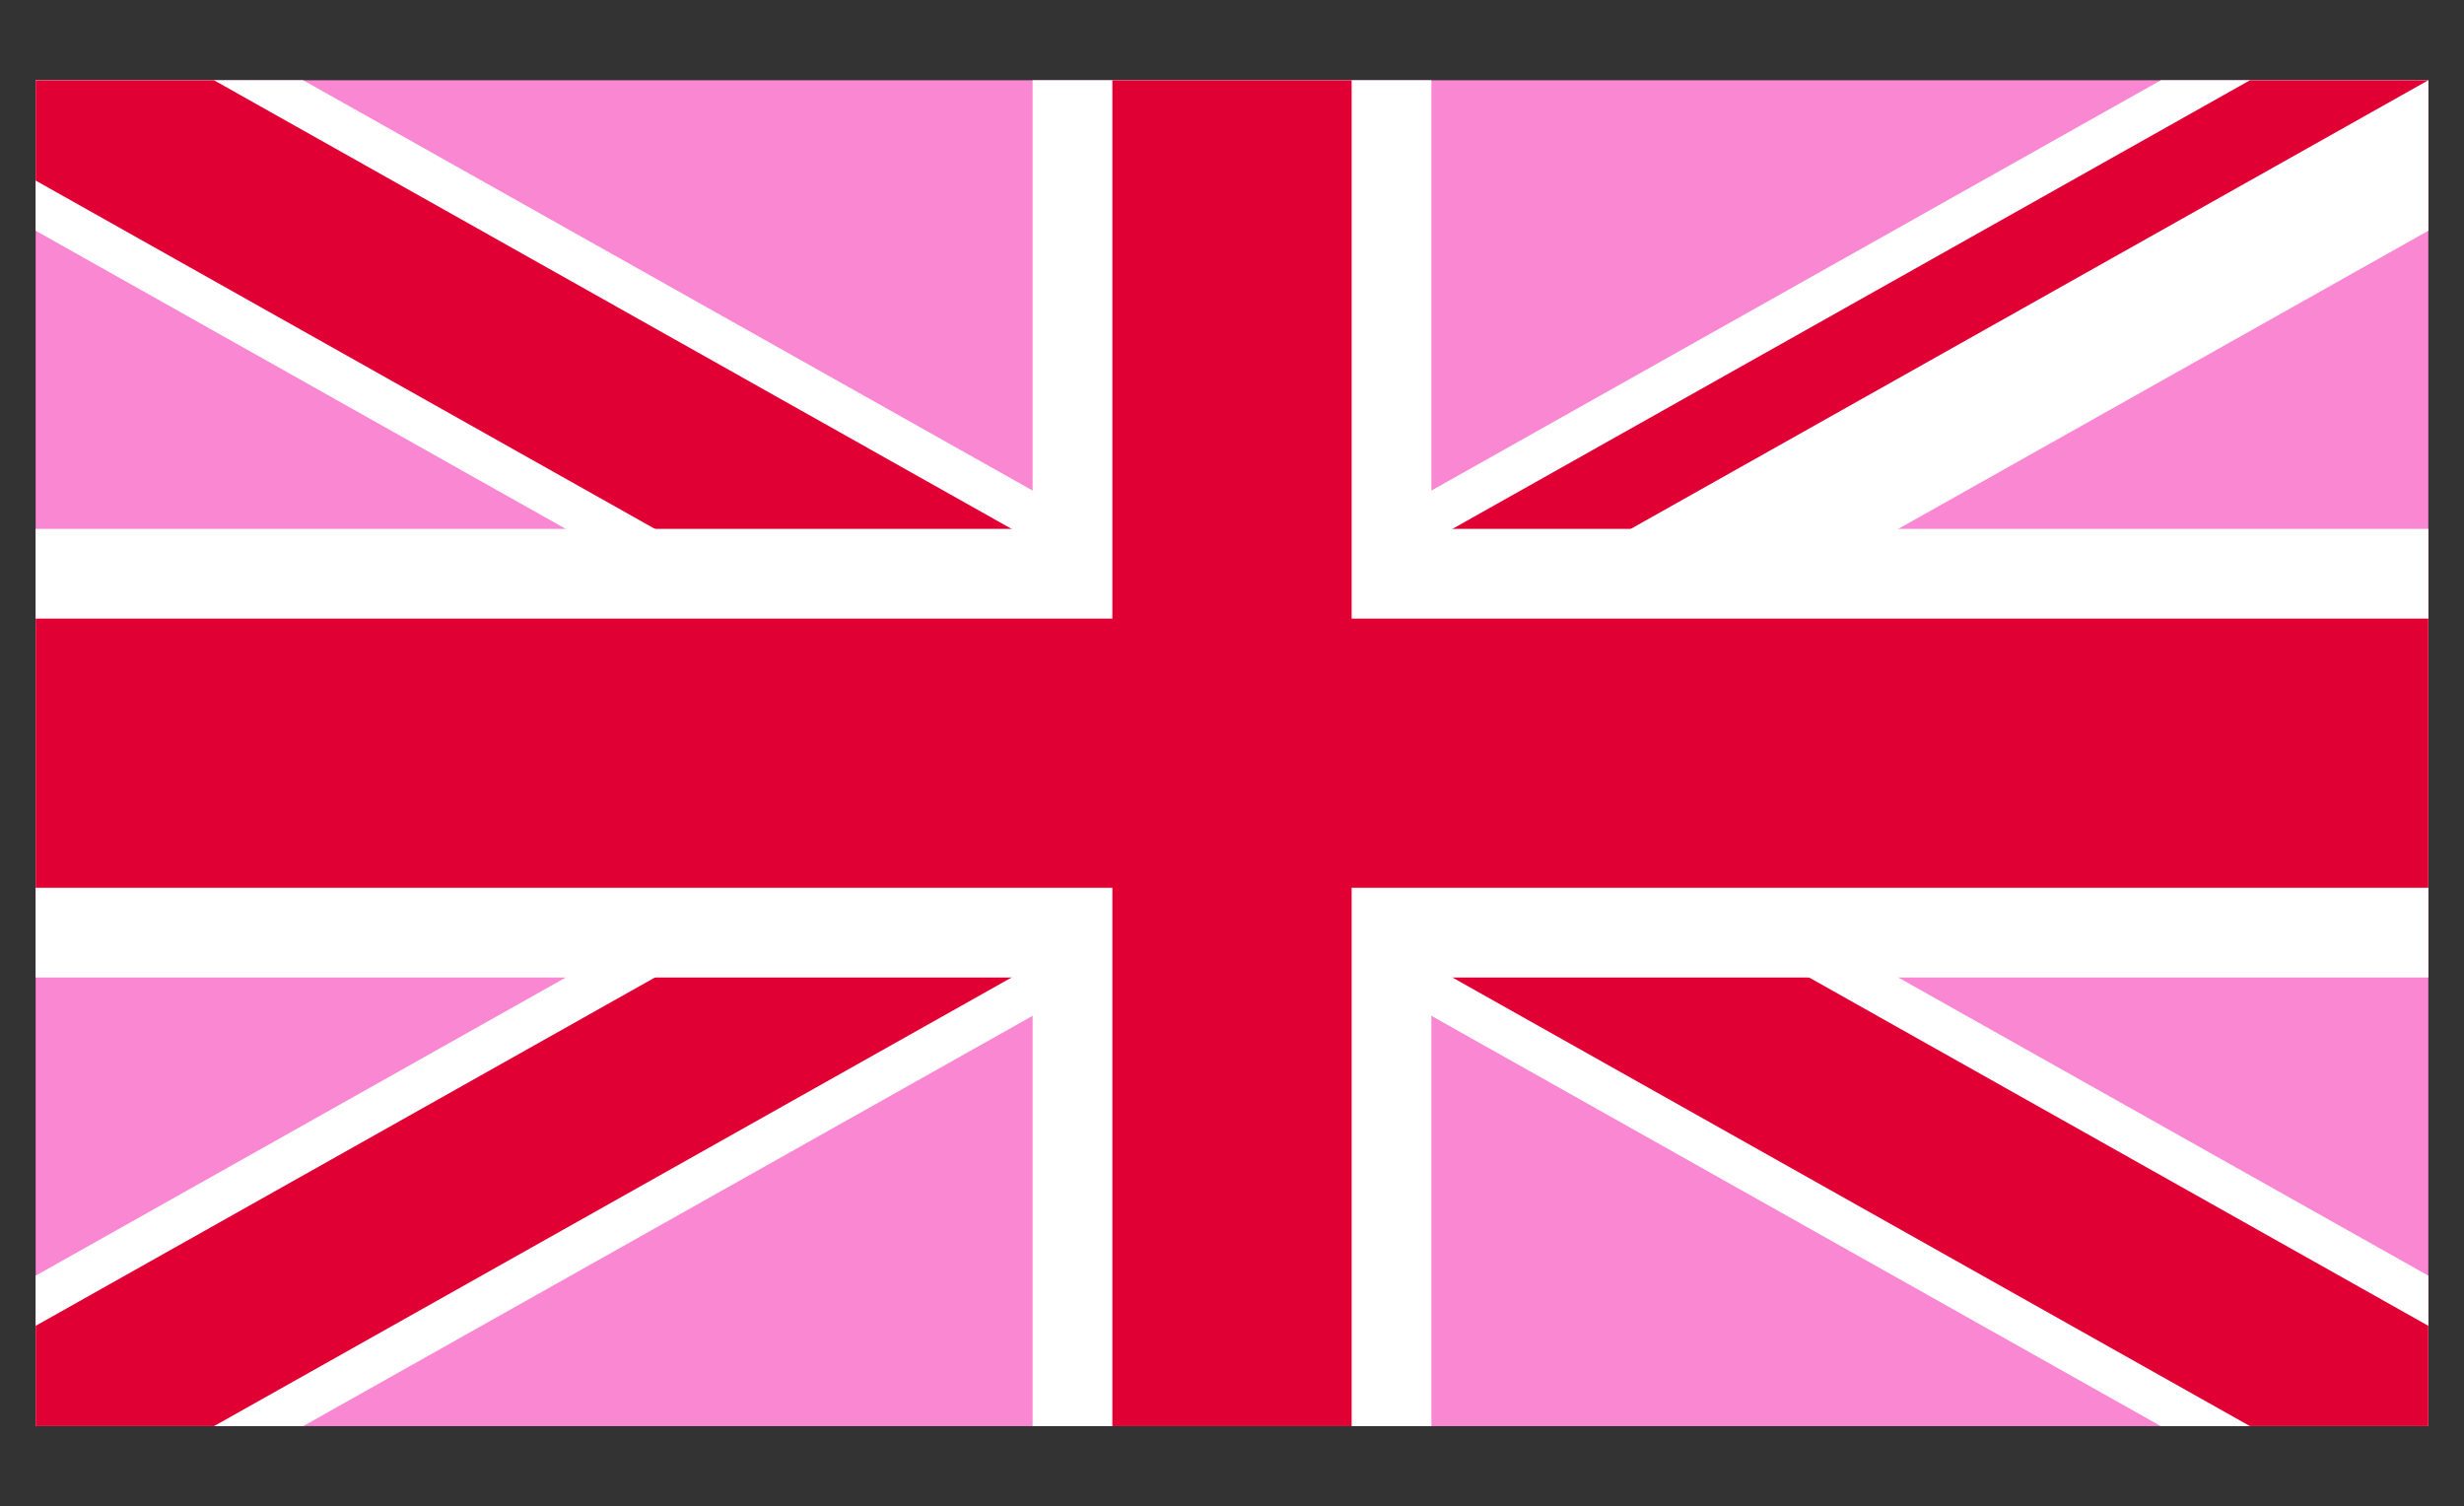 <svg xmlns="http://www.w3.org/2000/svg" xmlns:xlink="http://www.w3.org/1999/xlink" viewBox="0 0 1977.24 1208.8"><rect x="0" y="0" width="1977.24" height="1208.8" fill="#333333" stroke="none"/><defs><style>.cls-1{fill:none;}.cls-2{fill:#fa87d2;}.cls-3{fill:#fff;}.cls-4{clip-path:url(#clip-path);}.cls-5{fill:#e00034;}</style><clipPath id="clip-path" transform="translate(28.62 64.4)"><polygon class="cls-1" points="960 540 1920 540 1920 1080 960 1080 0 1080 0 540 0 0 960 0 1920 0 960 540"/></clipPath></defs><title>Gay Pride of the United Kingdom Flag1</title><g id="Layer_2" data-name="Layer 2"><g id="Gay_Pride_of_the_United_Kingdom_Flag" data-name="Gay Pride of the United Kingdom Flag"><rect class="cls-2" x="28.62" y="64.4" width="1920" height="1080"/><path class="cls-1" d="M0,0,640,360l128,72L960,540l192,108,128,72,640,360M1920,0,1280,360l-128,72L960,540,768,648,640,720,0,1080" transform="translate(28.62 64.4)"/><polygon class="cls-3" points="1203.28 604.4 1523.28 784.4 1948.62 1023.65 1948.62 1144.4 1733.97 1144.4 1148.62 815.14 988.62 725.14 828.62 815.14 243.28 1144.4 28.62 1144.4 28.62 1023.65 453.97 784.4 773.97 604.4 453.97 424.4 28.62 185.14 28.62 64.4 243.28 64.4 828.62 393.65 988.62 483.65 1148.62 393.65 1733.97 64.4 1948.62 64.4 1948.62 185.14 1523.28 424.4 1203.28 604.4"/><g class="cls-4"><path d="M0,0,1920,1080M1920,0,0,1080" transform="translate(28.62 64.4)"/><polygon class="cls-5" points="1920 1208.8 988.62 684.9 57.24 1208.8 0 1080 845.51 604.4 0 128.8 57.24 0 988.62 523.9 1920 0 1977.24 128.8 1131.73 604.4 1977.24 1080 1920 1208.8"/></g><path class="cls-1" d="M960,0V1080M0,540H1920" transform="translate(28.62 64.4)"/><polygon class="cls-3" points="1148.62 1144.4 828.62 1144.4 828.62 784.4 28.62 784.4 28.62 424.4 828.62 424.4 828.62 64.4 1148.62 64.4 1148.62 424.4 1948.62 424.4 1948.62 784.4 1148.62 784.4 1148.62 1144.4"/><path class="cls-1" d="M960,0V1080M0,540H1920" transform="translate(28.62 64.4)"/><polygon class="cls-5" points="1084.62 1144.4 892.62 1144.4 892.62 712.4 28.62 712.4 28.62 496.4 892.62 496.4 892.62 64.4 1084.62 64.4 1084.62 496.4 1948.62 496.4 1948.62 712.4 1084.62 712.4 1084.62 1144.4"/></g></g></svg>
